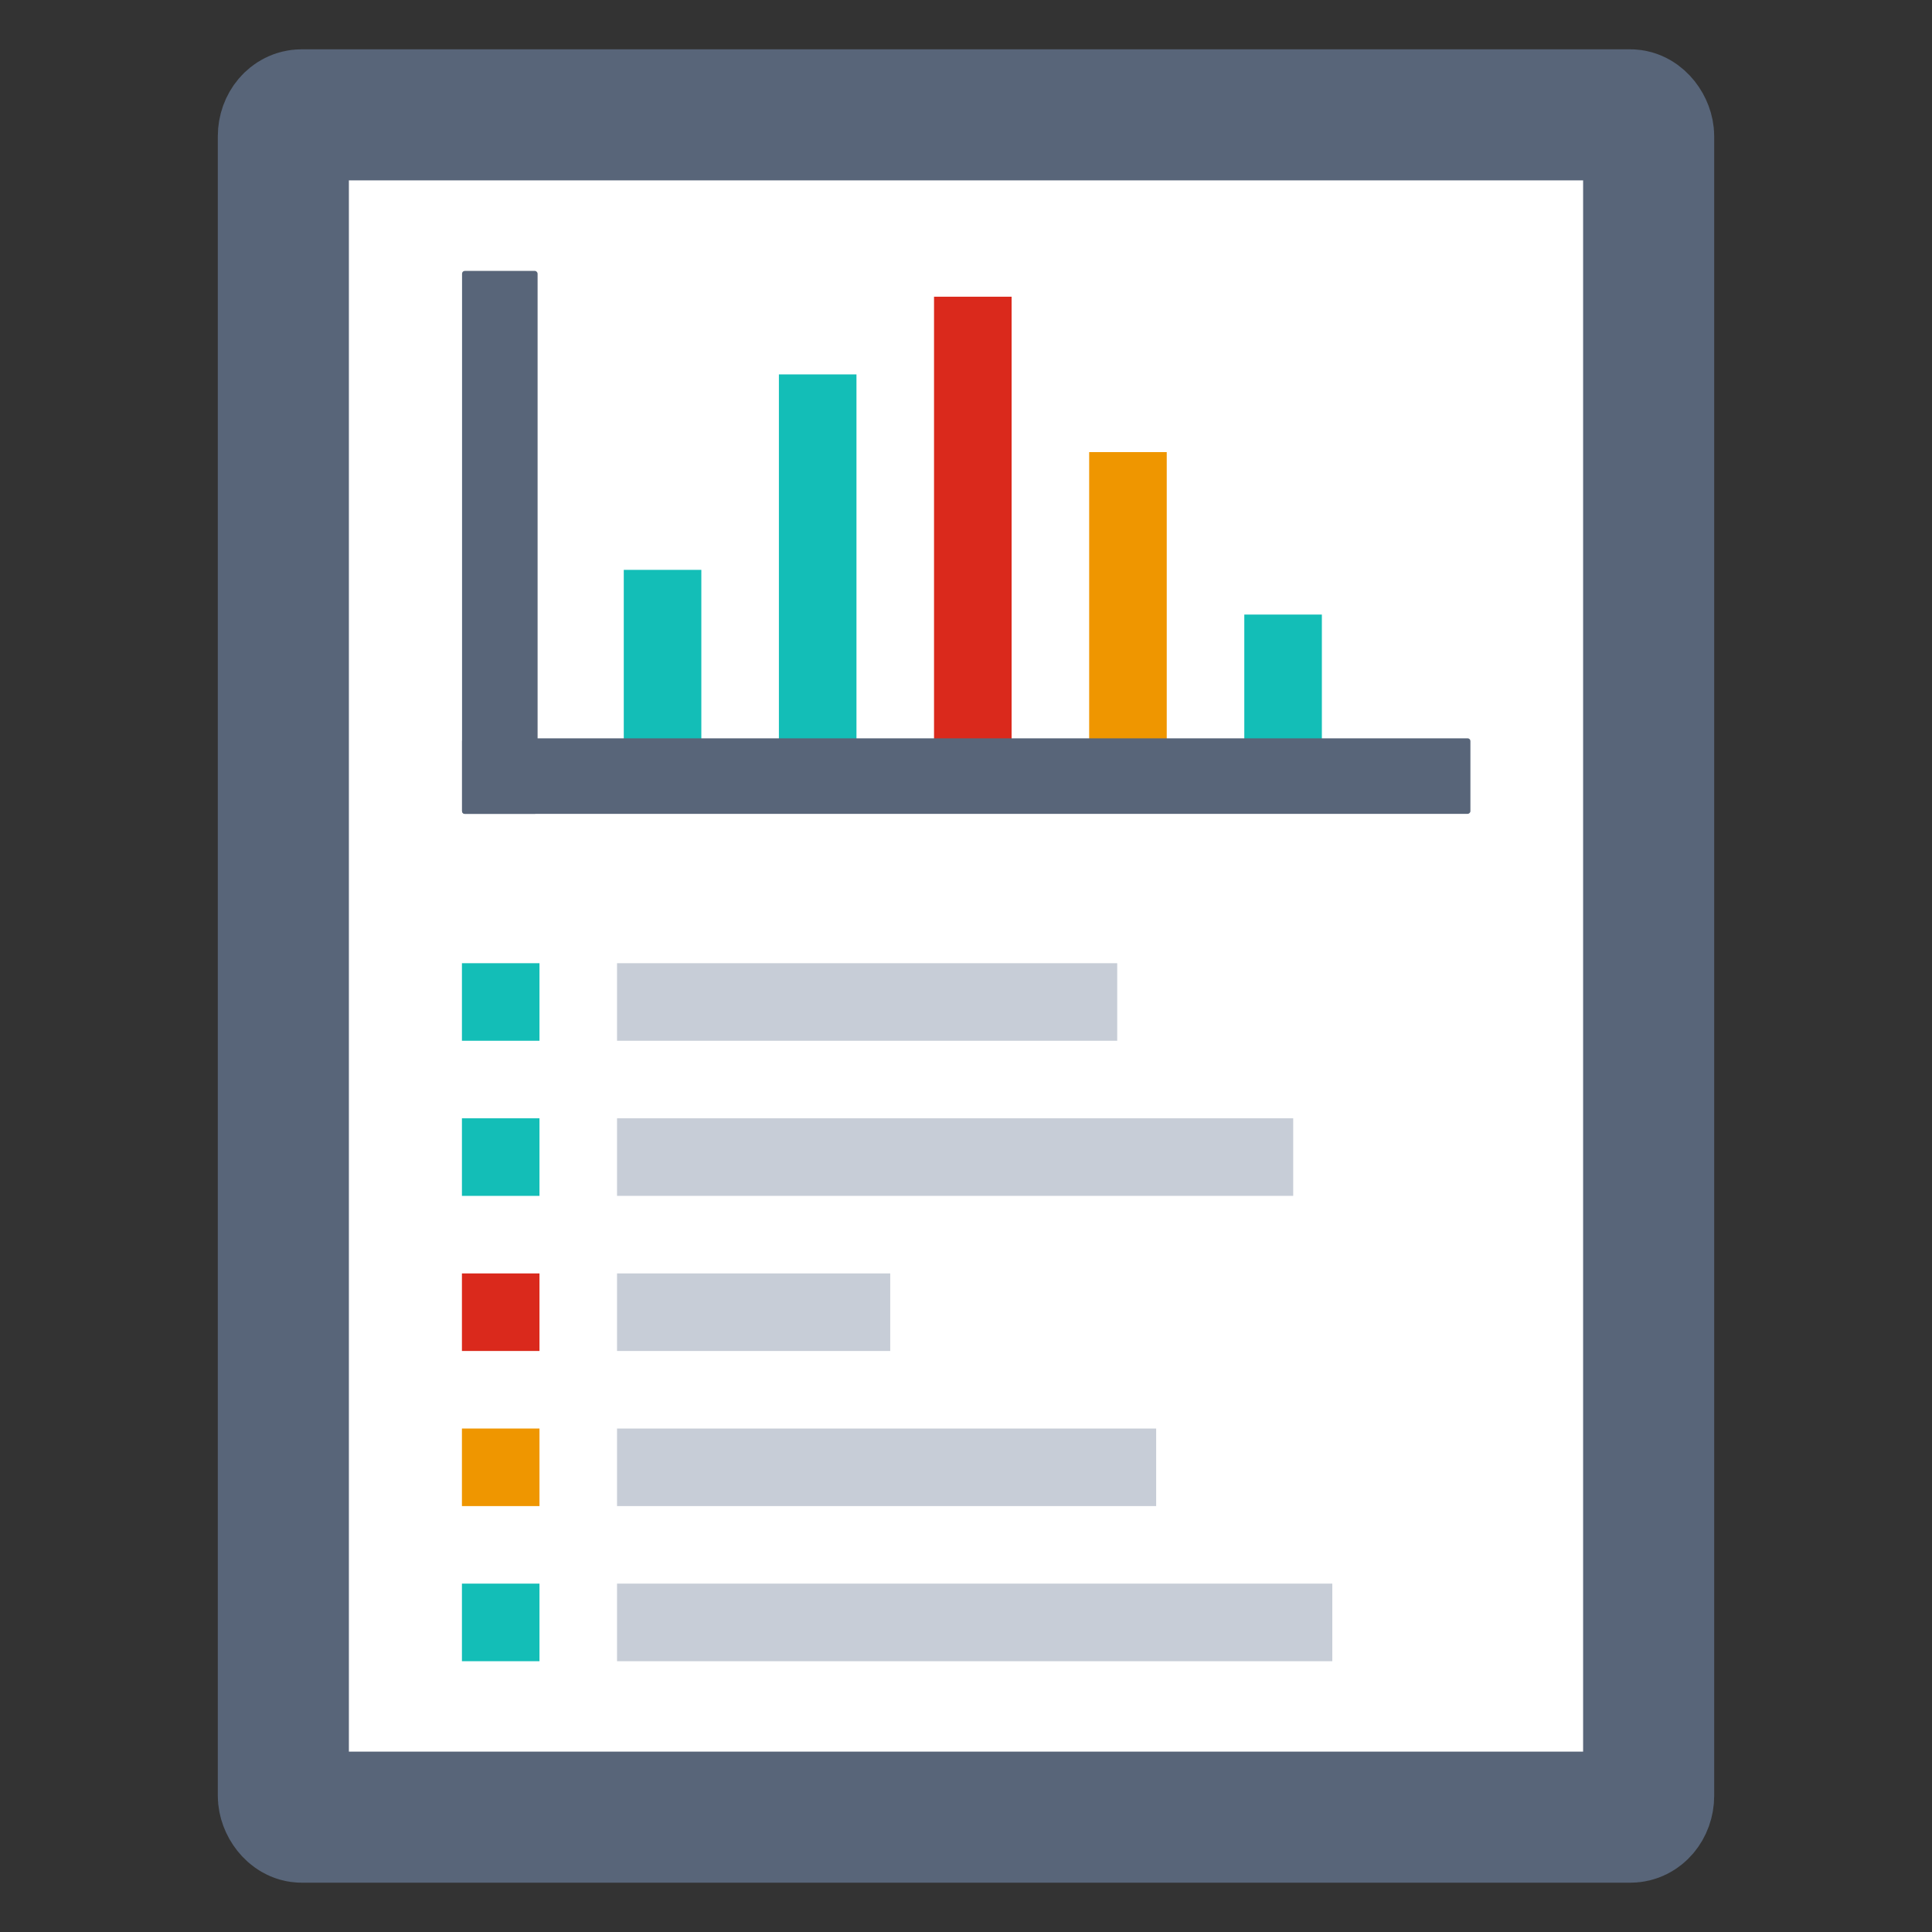 <svg xmlns:dc="http://purl.org/dc/elements/1.1/" xmlns:cc="http://creativecommons.org/ns#" xmlns:rdf="http://www.w3.org/1999/02/22-rdf-syntax-ns#" xmlns:svg="http://www.w3.org/2000/svg" xmlns="http://www.w3.org/2000/svg" xmlns:sodipodi="http://sodipodi.sourceforge.net/DTD/sodipodi-0.dtd" xmlns:inkscape="http://www.inkscape.org/namespaces/inkscape" width="300" height="300" viewBox="0 0 300 300" fill="none" id="svg52" sodipodi:docname="RUDDER-new-icon-web-compliance.svg" inkscape:version="1.0 (4035a4fb49, 2020-05-01)" inkscape:export-filename="C:\Users\rapht\Desktop\Rudder 2000\Charte Graphique\Iconographie 2021\RUDDER-OLD-icon-3.png" inkscape:export-xdpi="96" inkscape:export-ydpi="96"><rect x="0" y="0" width="300" height="300" fill="#333333" stroke="none"/><defs id="defs56"><clipPath id="clip0"><rect y="0" x="0" width="36" height="36" fill="#ffffff" id="rect10"></rect></clipPath><clipPath id="clip0-9"><rect id="rect10-2" fill="#ffffff" height="36" width="36" x="0" y="0"></rect></clipPath><clipPath id="clip0-4"><rect y="0" x="0" width="31" height="31" fill="#ffffff" id="rect8"></rect></clipPath><clipPath id="clip0-6"><rect y="0" x="0" width="36" height="36" fill="#ffffff" id="rect14"></rect></clipPath></defs><g style="opacity:0.999" id="g1220-8" transform="translate(-181.501,-2.991)"></g><g inkscape:transform-center-y="-27.317699" inkscape:transform-center-x="-33.226962" transform="matrix(-0.259,0.966,0.966,0.259,-603.785,472.534)" id="g1240-8"></g><rect style="opacity:0.999;fill:#ffffff;fill-opacity:1;stroke:#586579;stroke-width:20.354;stroke-linecap:round;stroke-linejoin:round;stroke-miterlimit:4;stroke-dasharray:none;stroke-opacity:1;paint-order:markers stroke fill" id="rect1472" width="212.004" height="264.332" x="43.998" y="17.834" ry="3.321" rx="2.821"></rect><g transform="translate(0,-2)" id="g7510"><g transform="matrix(1.131,0,0,1.131,-19.614,-38.417)" id="g1595"><g id="g1582" transform="translate(0.425,18.385)"></g><g id="g1578" transform="translate(1.329)"><path d="M 112.303,113.974 V 147.435 h -10.65 v -33.461 z" fill="#17b4a9" id="path16-5-0-8" style="fill:#13beb7;fill-opacity:1;stroke-width:3.131"></path><path d="M 133.601,87.139 V 147.434 H 122.952 V 87.139 Z" fill="#17b4a9" id="path18-5-9-79" style="fill:#13beb7;fill-opacity:1;stroke-width:3.131"></path><path d="M 154.9,76.472 V 147.435 H 144.25 V 76.472 Z" fill="#db221f" id="path20-7-5-4" style="fill:#da291c;fill-opacity:1;stroke-width:3.131"></path><path d="M 176.199,97.807 V 147.435 H 165.549 V 97.807 Z" fill="#f0940c" id="path22-6-8-7" style="fill:#ef9600;fill-opacity:1;stroke-width:3.131"></path><path d="m 197.498,120.112 v 27.323 H 186.848 v -27.323 z" fill="#17b4a9" id="path24-8-1-4" style="fill:#13beb7;fill-opacity:1;stroke-width:3.131"></path><rect rx="0.372" ry="0.372" y="72.931" x="79.45" height="74.546" width="10.372" id="rect946-3-1-2-4" style="opacity:0.999;fill:#586579;fill-opacity:1;stroke-width:18.788;stroke-linecap:round;stroke-linejoin:bevel;paint-order:stroke fill markers"></rect><rect transform="rotate(90)" style="opacity:0.999;fill:#586579;fill-opacity:1;stroke-width:18.788;stroke-linecap:round;stroke-linejoin:bevel;paint-order:stroke fill markers" id="rect946-3-1-0-7-0" width="10.372" height="138.442" x="137.104" y="-217.892" ry="0.372" rx="0.372"></rect></g></g><g id="g7443" transform="translate(0,-4.458)"><path d="m 83.77,156.024 v 12.043 H 71.728 v -12.043 z" fill="#17b4a9" id="path16-5-0-8-8" style="fill:#13beb7;fill-opacity:1;stroke-width:1.998"></path><path style="fill:#13beb7;fill-opacity:1;stroke-width:1.998" id="path16-5-0-8-8-1" fill="#17b4a9" d="m 83.77,180.109 v 12.043 H 71.728 v -12.043 z"></path><path style="fill:#da291c;fill-opacity:1;stroke-width:1.998" id="path16-5-0-8-8-2" fill="#17b4a9" d="m 83.77,204.194 v 12.043 H 71.728 v -12.043 z"></path><path d="m 83.77,228.28 v 12.043 H 71.728 v -12.043 z" fill="#17b4a9" id="path16-5-0-8-8-1-2" style="fill:#ef9600;fill-opacity:1;stroke-width:1.998"></path><path d="m 83.77,252.365 v 12.043 H 71.728 v -12.043 z" fill="#17b4a9" id="path16-5-0-8-8-7-5-6-1" style="fill:#13beb7;fill-opacity:1;stroke-width:1.998"></path><path d="m 173.48,156.024 v 12.043 H 95.813 v -12.043 z" fill="#17b4a9" id="path16-5-0-8-8-9-3" style="fill:#c7cdd7;fill-opacity:1;stroke-width:5.073"></path><path style="fill:#c7cdd7;fill-opacity:1;stroke-width:5.898" id="path16-5-0-8-8-9-3-7" fill="#17b4a9" d="M 200.807,180.109 V 192.152 H 95.813 v -12.043 z"></path><path d="m 138.236,204.194 v 12.043 H 95.813 v -12.043 z" fill="#17b4a9" id="path16-5-0-8-8-9-3-7-6" style="fill:#c7cdd7;fill-opacity:1;stroke-width:3.749"></path><path d="m 179.528,228.28 v 12.043 H 95.813 v -12.043 z" fill="#17b4a9" id="path16-5-0-8-8-9-3-7-2" style="fill:#c7cdd7;fill-opacity:1;stroke-width:5.267"></path><path d="m 206.879,252.365 v 12.043 H 95.813 v -12.043 z" fill="#17b4a9" id="path16-5-0-8-8-9-3-7-65" style="fill:#c7cdd7;fill-opacity:1;stroke-width:6.067"></path></g></g></svg>